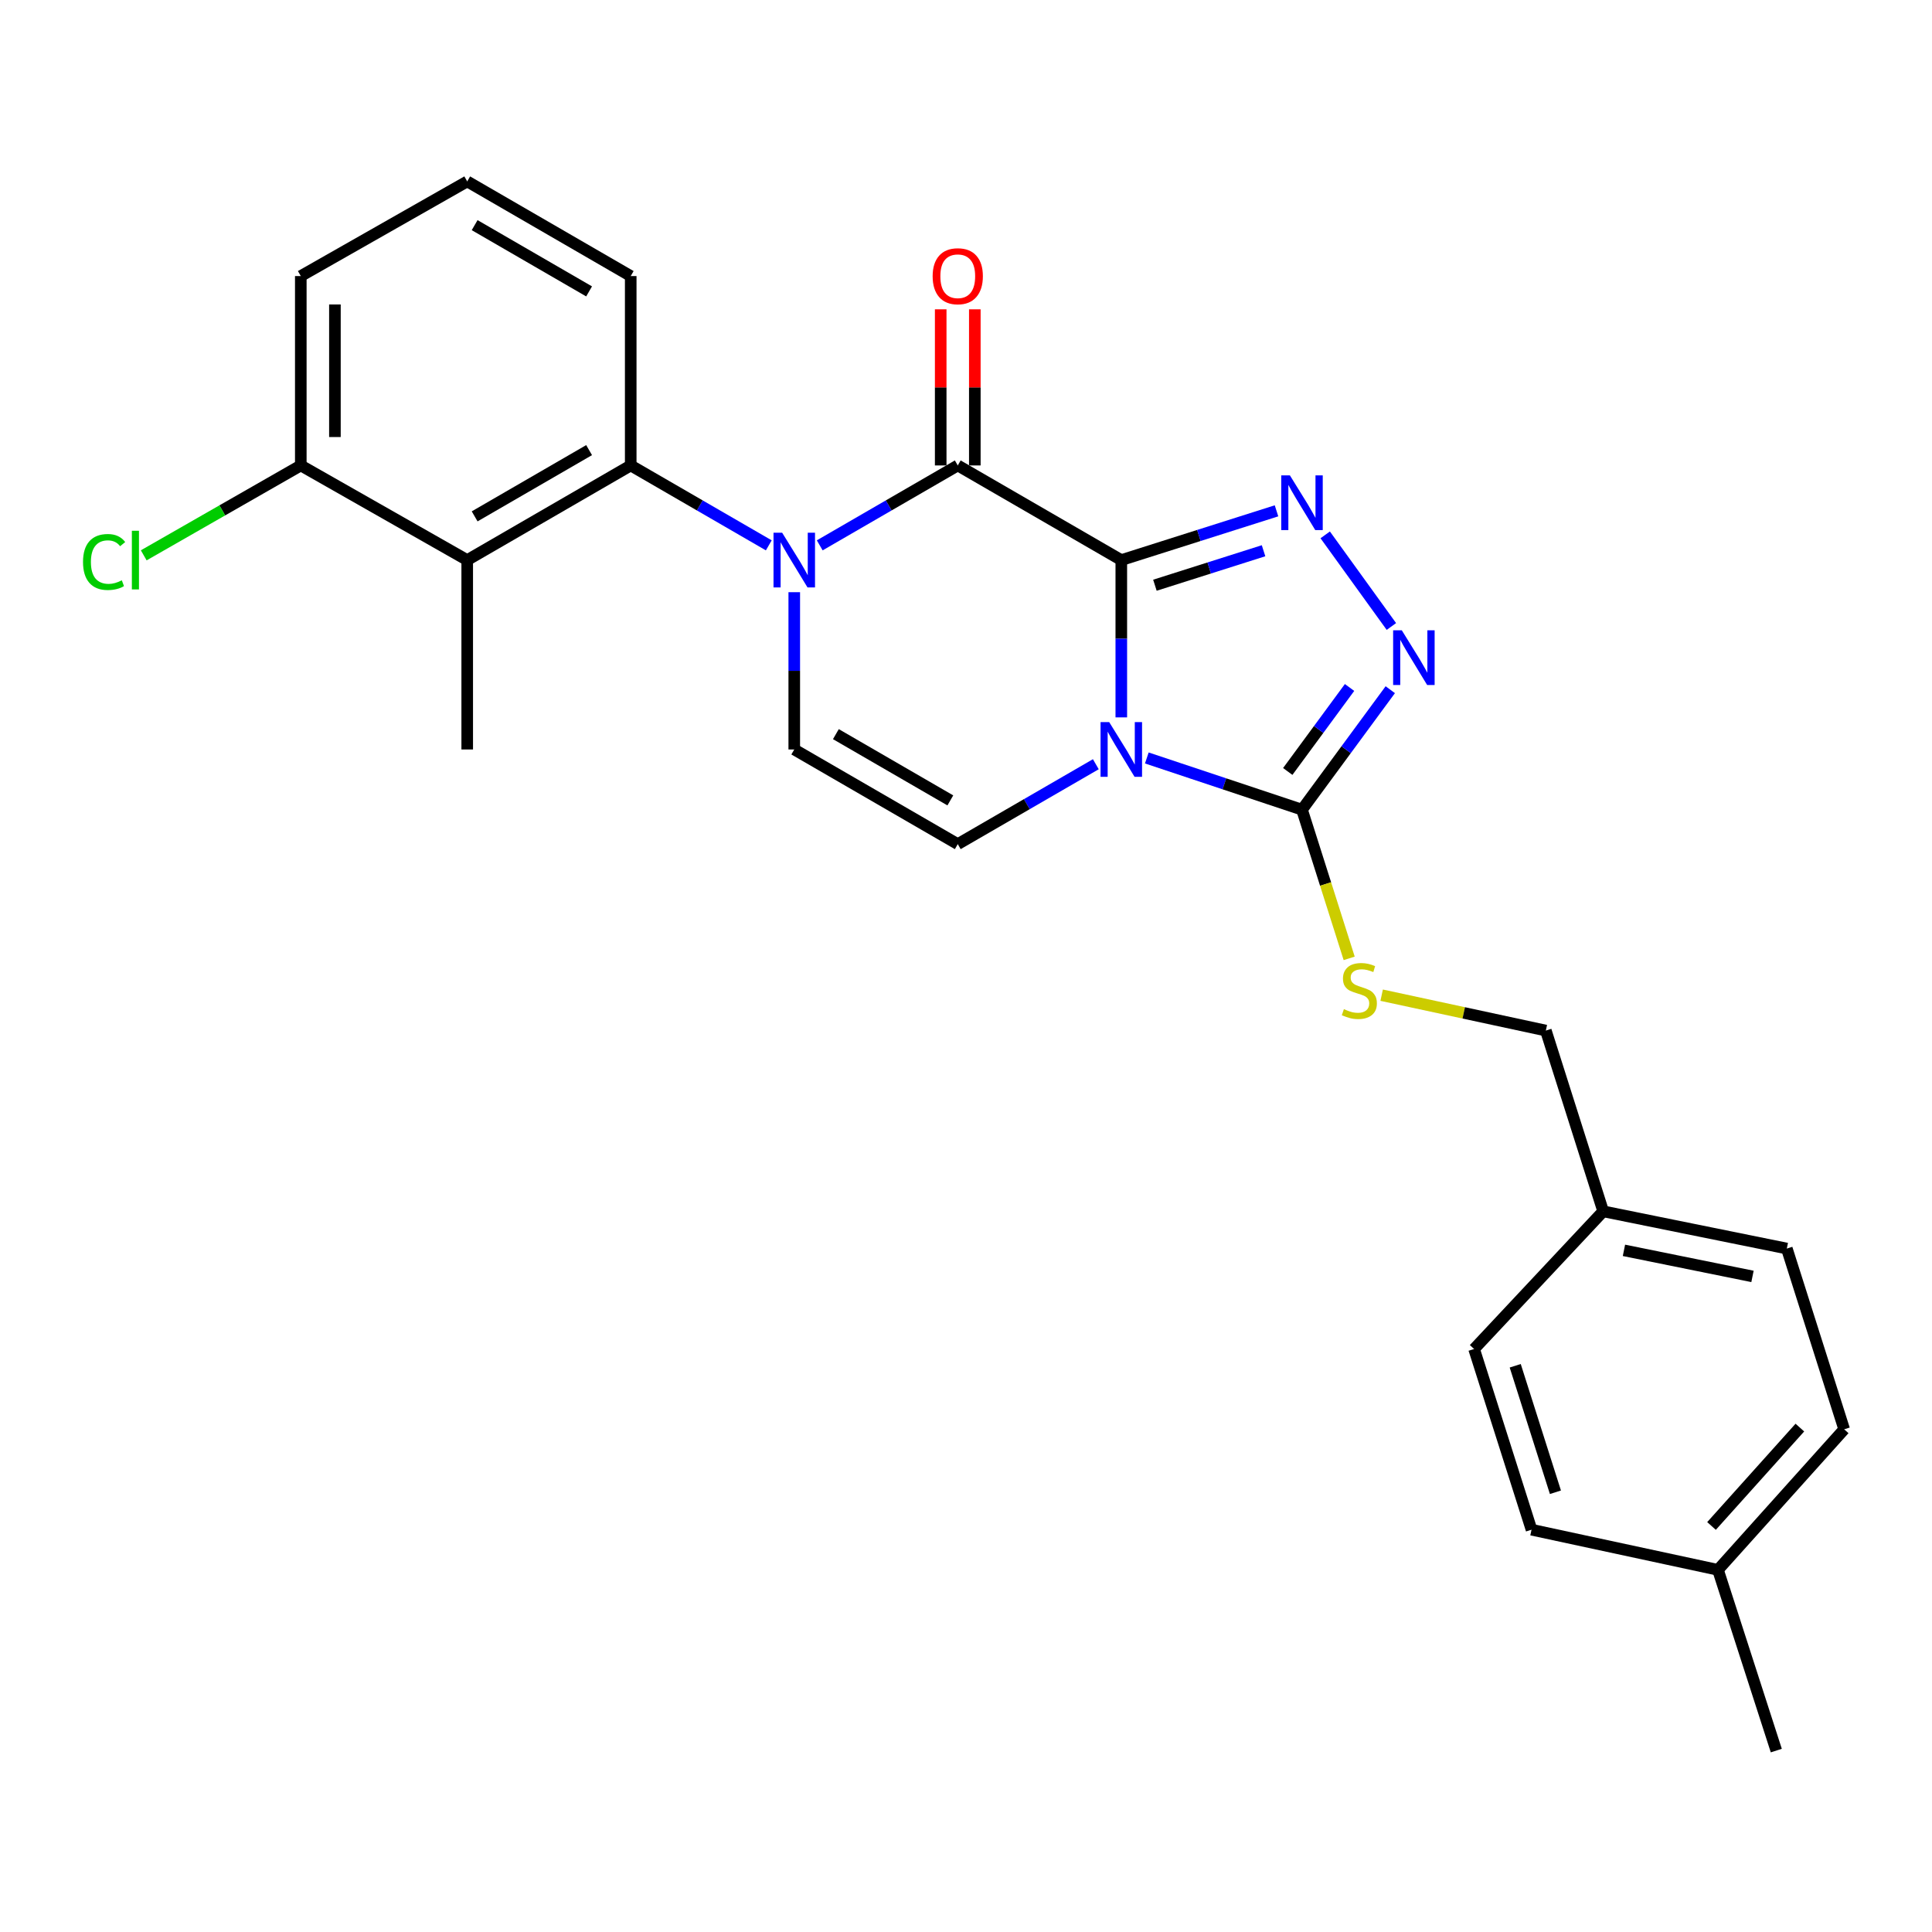 <?xml version='1.0' encoding='iso-8859-1'?>
<svg version='1.1' baseProfile='full'
              xmlns='http://www.w3.org/2000/svg'
                      xmlns:rdkit='http://www.rdkit.org/xml'
                      xmlns:xlink='http://www.w3.org/1999/xlink'
                  xml:space='preserve'
width='1000px' height='1000px' viewBox='0 0 1000 1000'>
<!-- END OF HEADER -->
<rect style='opacity:1.0;fill:#FFFFFF;stroke:none' width='1000' height='1000' x='0' y='0'> </rect>
<path class='bond-0' d='M 580.384,289.905 L 580.384,330.611' style='fill:none;fill-rule:evenodd;stroke:#000000;stroke-width:6px;stroke-linecap:butt;stroke-linejoin:miter;stroke-opacity:1' />
<path class='bond-0' d='M 580.384,330.611 L 580.384,371.317' style='fill:none;fill-rule:evenodd;stroke:#0000FF;stroke-width:6px;stroke-linecap:butt;stroke-linejoin:miter;stroke-opacity:1' />
<path class='bond-2' d='M 580.384,289.905 L 495.736,240.914' style='fill:none;fill-rule:evenodd;stroke:#000000;stroke-width:6px;stroke-linecap:butt;stroke-linejoin:miter;stroke-opacity:1' />
<path class='bond-3' d='M 580.384,289.905 L 620.552,277.154' style='fill:none;fill-rule:evenodd;stroke:#000000;stroke-width:6px;stroke-linecap:butt;stroke-linejoin:miter;stroke-opacity:1' />
<path class='bond-3' d='M 620.552,277.154 L 660.719,264.403' style='fill:none;fill-rule:evenodd;stroke:#0000FF;stroke-width:6px;stroke-linecap:butt;stroke-linejoin:miter;stroke-opacity:1' />
<path class='bond-3' d='M 597.779,302.914 L 625.896,293.988' style='fill:none;fill-rule:evenodd;stroke:#000000;stroke-width:6px;stroke-linecap:butt;stroke-linejoin:miter;stroke-opacity:1' />
<path class='bond-3' d='M 625.896,293.988 L 654.013,285.062' style='fill:none;fill-rule:evenodd;stroke:#0000FF;stroke-width:6px;stroke-linecap:butt;stroke-linejoin:miter;stroke-opacity:1' />
<path class='bond-4' d='M 593.589,392.327 L 633.751,405.709' style='fill:none;fill-rule:evenodd;stroke:#0000FF;stroke-width:6px;stroke-linecap:butt;stroke-linejoin:miter;stroke-opacity:1' />
<path class='bond-4' d='M 633.751,405.709 L 673.912,419.09' style='fill:none;fill-rule:evenodd;stroke:#000000;stroke-width:6px;stroke-linecap:butt;stroke-linejoin:miter;stroke-opacity:1' />
<path class='bond-6' d='M 567.199,395.558 L 531.468,416.238' style='fill:none;fill-rule:evenodd;stroke:#0000FF;stroke-width:6px;stroke-linecap:butt;stroke-linejoin:miter;stroke-opacity:1' />
<path class='bond-6' d='M 531.468,416.238 L 495.736,436.919' style='fill:none;fill-rule:evenodd;stroke:#000000;stroke-width:6px;stroke-linecap:butt;stroke-linejoin:miter;stroke-opacity:1' />
<path class='bond-1' d='M 424.292,282.273 L 460.014,261.593' style='fill:none;fill-rule:evenodd;stroke:#0000FF;stroke-width:6px;stroke-linecap:butt;stroke-linejoin:miter;stroke-opacity:1' />
<path class='bond-1' d='M 460.014,261.593 L 495.736,240.914' style='fill:none;fill-rule:evenodd;stroke:#000000;stroke-width:6px;stroke-linecap:butt;stroke-linejoin:miter;stroke-opacity:1' />
<path class='bond-7' d='M 397.923,282.274 L 362.191,261.594' style='fill:none;fill-rule:evenodd;stroke:#0000FF;stroke-width:6px;stroke-linecap:butt;stroke-linejoin:miter;stroke-opacity:1' />
<path class='bond-7' d='M 362.191,261.594 L 326.459,240.914' style='fill:none;fill-rule:evenodd;stroke:#000000;stroke-width:6px;stroke-linecap:butt;stroke-linejoin:miter;stroke-opacity:1' />
<path class='bond-8' d='M 411.108,306.516 L 411.108,347.222' style='fill:none;fill-rule:evenodd;stroke:#0000FF;stroke-width:6px;stroke-linecap:butt;stroke-linejoin:miter;stroke-opacity:1' />
<path class='bond-8' d='M 411.108,347.222 L 411.108,387.927' style='fill:none;fill-rule:evenodd;stroke:#000000;stroke-width:6px;stroke-linecap:butt;stroke-linejoin:miter;stroke-opacity:1' />
<path class='bond-11' d='M 504.567,240.914 L 504.567,200.508' style='fill:none;fill-rule:evenodd;stroke:#000000;stroke-width:6px;stroke-linecap:butt;stroke-linejoin:miter;stroke-opacity:1' />
<path class='bond-11' d='M 504.567,200.508 L 504.567,160.103' style='fill:none;fill-rule:evenodd;stroke:#FF0000;stroke-width:6px;stroke-linecap:butt;stroke-linejoin:miter;stroke-opacity:1' />
<path class='bond-11' d='M 486.905,240.914 L 486.905,200.508' style='fill:none;fill-rule:evenodd;stroke:#000000;stroke-width:6px;stroke-linecap:butt;stroke-linejoin:miter;stroke-opacity:1' />
<path class='bond-11' d='M 486.905,200.508 L 486.905,160.103' style='fill:none;fill-rule:evenodd;stroke:#FF0000;stroke-width:6px;stroke-linecap:butt;stroke-linejoin:miter;stroke-opacity:1' />
<path class='bond-5' d='M 685.926,276.847 L 720.179,324.269' style='fill:none;fill-rule:evenodd;stroke:#0000FF;stroke-width:6px;stroke-linecap:butt;stroke-linejoin:miter;stroke-opacity:1' />
<path class='bond-10' d='M 673.912,419.09 L 686.123,457.568' style='fill:none;fill-rule:evenodd;stroke:#000000;stroke-width:6px;stroke-linecap:butt;stroke-linejoin:miter;stroke-opacity:1' />
<path class='bond-10' d='M 686.123,457.568 L 698.334,496.045' style='fill:none;fill-rule:evenodd;stroke:#CCCC00;stroke-width:6px;stroke-linecap:butt;stroke-linejoin:miter;stroke-opacity:1' />
<path class='bond-26' d='M 673.912,419.09 L 696.759,388.041' style='fill:none;fill-rule:evenodd;stroke:#000000;stroke-width:6px;stroke-linecap:butt;stroke-linejoin:miter;stroke-opacity:1' />
<path class='bond-26' d='M 696.759,388.041 L 719.606,356.991' style='fill:none;fill-rule:evenodd;stroke:#0000FF;stroke-width:6px;stroke-linecap:butt;stroke-linejoin:miter;stroke-opacity:1' />
<path class='bond-26' d='M 666.541,399.308 L 682.534,377.573' style='fill:none;fill-rule:evenodd;stroke:#000000;stroke-width:6px;stroke-linecap:butt;stroke-linejoin:miter;stroke-opacity:1' />
<path class='bond-26' d='M 682.534,377.573 L 698.527,355.838' style='fill:none;fill-rule:evenodd;stroke:#0000FF;stroke-width:6px;stroke-linecap:butt;stroke-linejoin:miter;stroke-opacity:1' />
<path class='bond-27' d='M 495.736,436.919 L 411.108,387.927' style='fill:none;fill-rule:evenodd;stroke:#000000;stroke-width:6px;stroke-linecap:butt;stroke-linejoin:miter;stroke-opacity:1' />
<path class='bond-27' d='M 491.89,414.285 L 432.65,379.991' style='fill:none;fill-rule:evenodd;stroke:#000000;stroke-width:6px;stroke-linecap:butt;stroke-linejoin:miter;stroke-opacity:1' />
<path class='bond-9' d='M 326.459,240.914 L 241.831,289.905' style='fill:none;fill-rule:evenodd;stroke:#000000;stroke-width:6px;stroke-linecap:butt;stroke-linejoin:miter;stroke-opacity:1' />
<path class='bond-9' d='M 304.917,232.978 L 245.677,267.272' style='fill:none;fill-rule:evenodd;stroke:#000000;stroke-width:6px;stroke-linecap:butt;stroke-linejoin:miter;stroke-opacity:1' />
<path class='bond-16' d='M 326.459,240.914 L 326.459,142.892' style='fill:none;fill-rule:evenodd;stroke:#000000;stroke-width:6px;stroke-linecap:butt;stroke-linejoin:miter;stroke-opacity:1' />
<path class='bond-12' d='M 241.831,289.905 L 155.691,240.914' style='fill:none;fill-rule:evenodd;stroke:#000000;stroke-width:6px;stroke-linecap:butt;stroke-linejoin:miter;stroke-opacity:1' />
<path class='bond-18' d='M 241.831,289.905 L 241.831,387.927' style='fill:none;fill-rule:evenodd;stroke:#000000;stroke-width:6px;stroke-linecap:butt;stroke-linejoin:miter;stroke-opacity:1' />
<path class='bond-13' d='M 715.142,515.107 L 757.633,524.263' style='fill:none;fill-rule:evenodd;stroke:#CCCC00;stroke-width:6px;stroke-linecap:butt;stroke-linejoin:miter;stroke-opacity:1' />
<path class='bond-13' d='M 757.633,524.263 L 800.124,533.42' style='fill:none;fill-rule:evenodd;stroke:#000000;stroke-width:6px;stroke-linecap:butt;stroke-linejoin:miter;stroke-opacity:1' />
<path class='bond-14' d='M 155.691,240.914 L 115.044,264.178' style='fill:none;fill-rule:evenodd;stroke:#000000;stroke-width:6px;stroke-linecap:butt;stroke-linejoin:miter;stroke-opacity:1' />
<path class='bond-14' d='M 115.044,264.178 L 74.397,287.441' style='fill:none;fill-rule:evenodd;stroke:#00CC00;stroke-width:6px;stroke-linecap:butt;stroke-linejoin:miter;stroke-opacity:1' />
<path class='bond-28' d='M 155.691,240.914 L 155.691,142.892' style='fill:none;fill-rule:evenodd;stroke:#000000;stroke-width:6px;stroke-linecap:butt;stroke-linejoin:miter;stroke-opacity:1' />
<path class='bond-28' d='M 173.353,226.211 L 173.353,157.595' style='fill:none;fill-rule:evenodd;stroke:#000000;stroke-width:6px;stroke-linecap:butt;stroke-linejoin:miter;stroke-opacity:1' />
<path class='bond-15' d='M 800.124,533.42 L 829.805,626.977' style='fill:none;fill-rule:evenodd;stroke:#000000;stroke-width:6px;stroke-linecap:butt;stroke-linejoin:miter;stroke-opacity:1' />
<path class='bond-19' d='M 829.805,626.977 L 762.986,698.242' style='fill:none;fill-rule:evenodd;stroke:#000000;stroke-width:6px;stroke-linecap:butt;stroke-linejoin:miter;stroke-opacity:1' />
<path class='bond-20' d='M 829.805,626.977 L 924.854,646.248' style='fill:none;fill-rule:evenodd;stroke:#000000;stroke-width:6px;stroke-linecap:butt;stroke-linejoin:miter;stroke-opacity:1' />
<path class='bond-20' d='M 840.553,647.177 L 907.088,660.667' style='fill:none;fill-rule:evenodd;stroke:#000000;stroke-width:6px;stroke-linecap:butt;stroke-linejoin:miter;stroke-opacity:1' />
<path class='bond-23' d='M 326.459,142.892 L 241.831,93.901' style='fill:none;fill-rule:evenodd;stroke:#000000;stroke-width:6px;stroke-linecap:butt;stroke-linejoin:miter;stroke-opacity:1' />
<path class='bond-23' d='M 304.917,150.829 L 245.677,116.535' style='fill:none;fill-rule:evenodd;stroke:#000000;stroke-width:6px;stroke-linecap:butt;stroke-linejoin:miter;stroke-opacity:1' />
<path class='bond-17' d='M 889.217,812.552 L 954.545,739.805' style='fill:none;fill-rule:evenodd;stroke:#000000;stroke-width:6px;stroke-linecap:butt;stroke-linejoin:miter;stroke-opacity:1' />
<path class='bond-17' d='M 885.876,789.839 L 931.606,738.917' style='fill:none;fill-rule:evenodd;stroke:#000000;stroke-width:6px;stroke-linecap:butt;stroke-linejoin:miter;stroke-opacity:1' />
<path class='bond-25' d='M 889.217,812.552 L 919.409,906.099' style='fill:none;fill-rule:evenodd;stroke:#000000;stroke-width:6px;stroke-linecap:butt;stroke-linejoin:miter;stroke-opacity:1' />
<path class='bond-29' d='M 889.217,812.552 L 792.716,791.77' style='fill:none;fill-rule:evenodd;stroke:#000000;stroke-width:6px;stroke-linecap:butt;stroke-linejoin:miter;stroke-opacity:1' />
<path class='bond-22' d='M 762.986,698.242 L 792.716,791.77' style='fill:none;fill-rule:evenodd;stroke:#000000;stroke-width:6px;stroke-linecap:butt;stroke-linejoin:miter;stroke-opacity:1' />
<path class='bond-22' d='M 784.277,706.921 L 805.088,772.39' style='fill:none;fill-rule:evenodd;stroke:#000000;stroke-width:6px;stroke-linecap:butt;stroke-linejoin:miter;stroke-opacity:1' />
<path class='bond-21' d='M 924.854,646.248 L 954.545,739.805' style='fill:none;fill-rule:evenodd;stroke:#000000;stroke-width:6px;stroke-linecap:butt;stroke-linejoin:miter;stroke-opacity:1' />
<path class='bond-24' d='M 241.831,93.901 L 155.691,142.892' style='fill:none;fill-rule:evenodd;stroke:#000000;stroke-width:6px;stroke-linecap:butt;stroke-linejoin:miter;stroke-opacity:1' />
<path  class='atom-1' d='M 574.124 373.767
L 583.404 388.767
Q 584.324 390.247, 585.804 392.927
Q 587.284 395.607, 587.364 395.767
L 587.364 373.767
L 591.124 373.767
L 591.124 402.087
L 587.244 402.087
L 577.284 385.687
Q 576.124 383.767, 574.884 381.567
Q 573.684 379.367, 573.324 378.687
L 573.324 402.087
L 569.644 402.087
L 569.644 373.767
L 574.124 373.767
' fill='#0000FF'/>
<path  class='atom-2' d='M 404.848 275.745
L 414.128 290.745
Q 415.048 292.225, 416.528 294.905
Q 418.008 297.585, 418.088 297.745
L 418.088 275.745
L 421.848 275.745
L 421.848 304.065
L 417.968 304.065
L 408.008 287.665
Q 406.848 285.745, 405.608 283.545
Q 404.408 281.345, 404.048 280.665
L 404.048 304.065
L 400.368 304.065
L 400.368 275.745
L 404.848 275.745
' fill='#0000FF'/>
<path  class='atom-4' d='M 667.652 246.054
L 676.932 261.054
Q 677.852 262.534, 679.332 265.214
Q 680.812 267.894, 680.892 268.054
L 680.892 246.054
L 684.652 246.054
L 684.652 274.374
L 680.772 274.374
L 670.812 257.974
Q 669.652 256.054, 668.412 253.854
Q 667.212 251.654, 666.852 250.974
L 666.852 274.374
L 663.172 274.374
L 663.172 246.054
L 667.652 246.054
' fill='#0000FF'/>
<path  class='atom-6' d='M 725.563 326.228
L 734.843 341.228
Q 735.763 342.708, 737.243 345.388
Q 738.723 348.068, 738.803 348.228
L 738.803 326.228
L 742.563 326.228
L 742.563 354.548
L 738.683 354.548
L 728.723 338.148
Q 727.563 336.228, 726.323 334.028
Q 725.123 331.828, 724.763 331.148
L 724.763 354.548
L 721.083 354.548
L 721.083 326.228
L 725.563 326.228
' fill='#0000FF'/>
<path  class='atom-11' d='M 695.594 522.338
Q 695.914 522.458, 697.234 523.018
Q 698.554 523.578, 699.994 523.938
Q 701.474 524.258, 702.914 524.258
Q 705.594 524.258, 707.154 522.978
Q 708.714 521.658, 708.714 519.378
Q 708.714 517.818, 707.914 516.858
Q 707.154 515.898, 705.954 515.378
Q 704.754 514.858, 702.754 514.258
Q 700.234 513.498, 698.714 512.778
Q 697.234 512.058, 696.154 510.538
Q 695.114 509.018, 695.114 506.458
Q 695.114 502.898, 697.514 500.698
Q 699.954 498.498, 704.754 498.498
Q 708.034 498.498, 711.754 500.058
L 710.834 503.138
Q 707.434 501.738, 704.874 501.738
Q 702.114 501.738, 700.594 502.898
Q 699.074 504.018, 699.114 505.978
Q 699.114 507.498, 699.874 508.418
Q 700.674 509.338, 701.794 509.858
Q 702.954 510.378, 704.874 510.978
Q 707.434 511.778, 708.954 512.578
Q 710.474 513.378, 711.554 515.018
Q 712.674 516.618, 712.674 519.378
Q 712.674 523.298, 710.034 525.418
Q 707.434 527.498, 703.074 527.498
Q 700.554 527.498, 698.634 526.938
Q 696.754 526.418, 694.514 525.498
L 695.594 522.338
' fill='#CCCC00'/>
<path  class='atom-12' d='M 482.736 142.972
Q 482.736 136.172, 486.096 132.372
Q 489.456 128.572, 495.736 128.572
Q 502.016 128.572, 505.376 132.372
Q 508.736 136.172, 508.736 142.972
Q 508.736 149.852, 505.336 153.772
Q 501.936 157.652, 495.736 157.652
Q 489.496 157.652, 486.096 153.772
Q 482.736 149.892, 482.736 142.972
M 495.736 154.452
Q 500.056 154.452, 502.376 151.572
Q 504.736 148.652, 504.736 142.972
Q 504.736 137.412, 502.376 134.612
Q 500.056 131.772, 495.736 131.772
Q 491.416 131.772, 489.056 134.572
Q 486.736 137.372, 486.736 142.972
Q 486.736 148.692, 489.056 151.572
Q 491.416 154.452, 495.736 154.452
' fill='#FF0000'/>
<path  class='atom-15' d='M 42.971 290.885
Q 42.971 283.845, 46.251 280.165
Q 49.571 276.445, 55.851 276.445
Q 61.691 276.445, 64.811 280.565
L 62.171 282.725
Q 59.891 279.725, 55.851 279.725
Q 51.571 279.725, 49.291 282.605
Q 47.051 285.445, 47.051 290.885
Q 47.051 296.485, 49.371 299.365
Q 51.731 302.245, 56.291 302.245
Q 59.411 302.245, 63.051 300.365
L 64.171 303.365
Q 62.691 304.325, 60.451 304.885
Q 58.211 305.445, 55.731 305.445
Q 49.571 305.445, 46.251 301.685
Q 42.971 297.925, 42.971 290.885
' fill='#00CC00'/>
<path  class='atom-15' d='M 68.251 274.725
L 71.931 274.725
L 71.931 305.085
L 68.251 305.085
L 68.251 274.725
' fill='#00CC00'/>
</svg>
